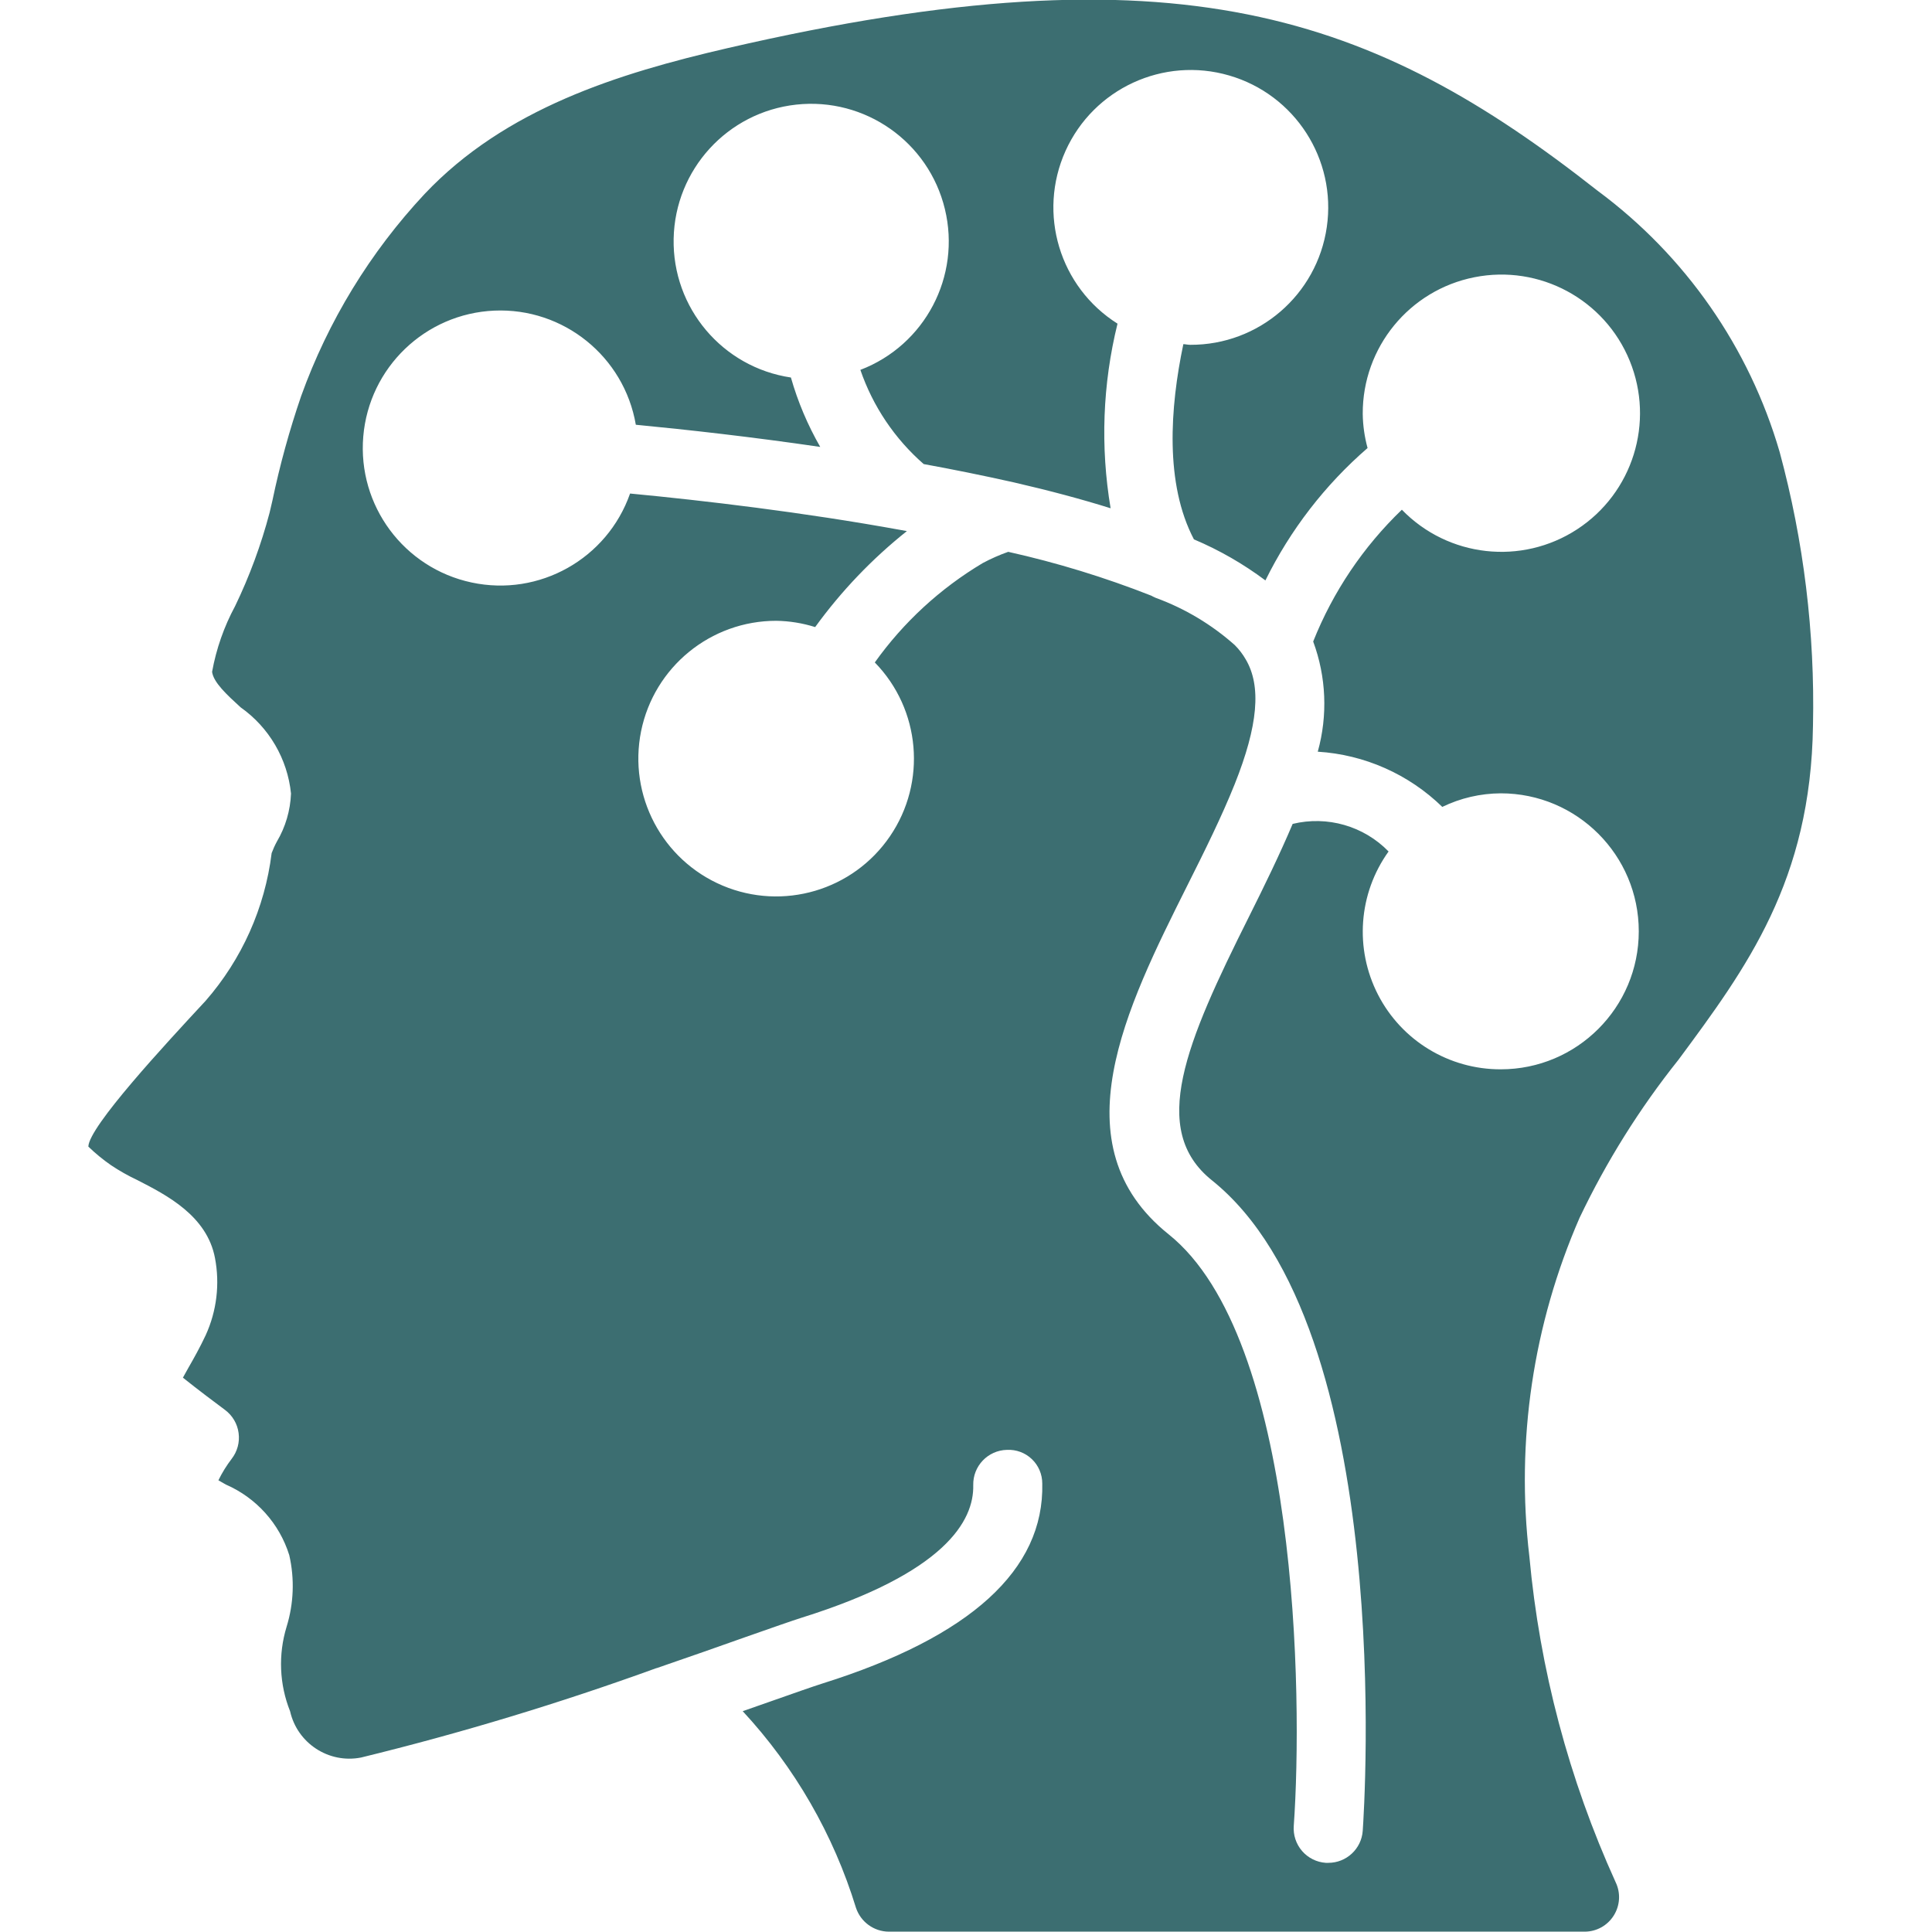 <svg width="40" height="40" viewBox="0 0 40 40" fill="none" xmlns="http://www.w3.org/2000/svg">
<g clip-path="url(#clip0_7370_16507)">
<path d="M34.751 21.941C36.161 20.036 37.492 18.237 37.536 15.016C37.577 13.107 37.345 11.202 36.846 9.359C36.216 7.193 34.892 5.293 33.079 3.951C28.442 0.303 24.383 -1.157 15.066 0.996C12.794 1.521 10.461 2.249 8.791 4.016C7.664 5.222 6.794 6.646 6.235 8.2C5.992 8.908 5.793 9.631 5.64 10.364L5.582 10.613C5.406 11.28 5.167 11.928 4.868 12.548C4.638 12.974 4.477 13.434 4.391 13.91C4.421 14.13 4.693 14.38 4.981 14.644C5.571 15.06 5.952 15.712 6.025 16.43C6.011 16.78 5.911 17.122 5.733 17.423C5.691 17.5 5.655 17.58 5.624 17.663C5.484 18.796 5.008 19.86 4.257 20.721C3.412 21.631 1.841 23.326 1.829 23.739C1.976 23.881 2.133 24.01 2.301 24.126C2.473 24.241 2.654 24.343 2.841 24.431C3.45 24.743 4.285 25.17 4.451 26.046C4.554 26.585 4.487 27.143 4.259 27.643C4.139 27.898 4.013 28.123 3.902 28.316C3.864 28.383 3.824 28.459 3.787 28.523C4.08 28.758 4.487 29.064 4.659 29.191C4.813 29.306 4.915 29.478 4.94 29.669C4.966 29.86 4.914 30.052 4.796 30.204C4.69 30.343 4.598 30.491 4.522 30.648C4.573 30.678 4.624 30.707 4.676 30.736C5.305 31.01 5.785 31.543 5.989 32.198C6.101 32.688 6.082 33.199 5.934 33.679C5.758 34.254 5.783 34.872 6.006 35.43C6.156 36.093 6.806 36.518 7.474 36.388C9.545 35.882 11.588 35.263 13.592 34.536H13.598C14.291 34.298 14.925 34.075 15.437 33.893C15.984 33.701 16.397 33.556 16.606 33.49C19.567 32.561 20.167 31.485 20.15 30.748C20.141 30.354 20.453 30.027 20.847 30.018C21.038 30.008 21.225 30.077 21.363 30.209C21.502 30.341 21.579 30.524 21.579 30.715C21.621 32.501 20.092 33.891 17.037 34.852C16.837 34.915 16.439 35.055 15.911 35.241L15.377 35.428C16.455 36.591 17.257 37.983 17.722 39.499C17.82 39.792 18.093 39.991 18.402 39.993H32.807C33.053 39.993 33.281 39.867 33.411 39.659C33.542 39.451 33.557 39.19 33.45 38.969C32.482 36.837 31.878 34.558 31.664 32.226C31.381 29.837 31.741 27.416 32.704 25.212C33.259 24.047 33.946 22.949 34.751 21.941ZM31.072 22.139C30.002 22.142 29.02 21.546 28.531 20.595C28.041 19.643 28.125 18.498 28.749 17.629C28.235 17.101 27.48 16.884 26.763 17.058C26.494 17.693 26.177 18.343 25.859 18.979C24.548 21.597 23.787 23.391 25.09 24.436C28.91 27.496 28.243 37.481 28.214 37.904C28.188 38.279 27.875 38.569 27.5 38.568H27.449C27.259 38.555 27.083 38.467 26.958 38.323C26.834 38.179 26.772 37.992 26.786 37.803C26.976 35.124 26.881 27.703 24.194 25.554C21.892 23.708 23.319 20.858 24.579 18.34C24.949 17.603 25.294 16.906 25.562 16.238C26.047 15.023 26.119 14.205 25.791 13.651C25.729 13.543 25.653 13.444 25.565 13.356C25.086 12.93 24.531 12.598 23.929 12.378L23.917 12.373L23.905 12.367C23.882 12.357 23.859 12.346 23.837 12.333C22.875 11.954 21.884 11.65 20.874 11.425C20.693 11.489 20.516 11.567 20.346 11.658C19.467 12.182 18.706 12.882 18.112 13.715C19.06 14.687 19.191 16.193 18.426 17.314C17.661 18.436 16.211 18.863 14.96 18.335C13.709 17.806 13.004 16.47 13.273 15.139C13.543 13.809 14.714 12.852 16.072 12.853C16.345 12.857 16.616 12.901 16.877 12.983C17.417 12.238 18.056 11.569 18.776 10.996L18.662 10.975C16.616 10.603 14.566 10.363 13.045 10.218C12.571 11.57 11.165 12.36 9.764 12.06C8.362 11.761 7.401 10.466 7.521 9.038C7.641 7.61 8.803 6.493 10.235 6.431C11.667 6.369 12.922 7.382 13.164 8.794C14.236 8.897 15.569 9.046 16.982 9.253C16.722 8.8 16.518 8.318 16.375 7.816C14.958 7.605 13.919 6.375 13.947 4.943C13.975 3.511 15.061 2.322 16.485 2.166C17.909 2.011 19.227 2.937 19.563 4.329C19.9 5.721 19.151 7.146 17.813 7.658C18.072 8.412 18.524 9.084 19.124 9.608C19.712 9.715 20.338 9.841 20.994 9.988C21.72 10.155 22.387 10.333 22.994 10.523C22.78 9.252 22.828 7.952 23.137 6.701C21.937 5.944 21.478 4.42 22.06 3.126C22.642 1.833 24.088 1.166 25.449 1.563C26.811 1.959 27.673 3.298 27.47 4.701C27.267 6.105 26.061 7.145 24.643 7.139C24.594 7.139 24.549 7.127 24.5 7.125C24.223 8.441 24.114 10.016 24.719 11.167C25.245 11.389 25.742 11.675 26.199 12.017C26.714 10.971 27.433 10.039 28.314 9.276C28.251 9.045 28.217 8.807 28.214 8.568C28.208 7.193 29.178 6.007 30.526 5.74C31.874 5.472 33.223 6.198 33.742 7.471C34.261 8.744 33.805 10.206 32.654 10.958C31.503 11.71 29.981 11.54 29.024 10.553C28.224 11.322 27.598 12.252 27.188 13.282C27.459 14.013 27.492 14.812 27.283 15.563C28.251 15.623 29.166 16.029 29.861 16.706C30.238 16.523 30.652 16.427 31.072 16.425C32.649 16.425 33.929 17.704 33.929 19.282C33.929 20.86 32.649 22.139 31.072 22.139Z" fill="#3C6E71"/>
</g>
<defs>
<clipPath id="clip0_7370_16507">
<rect width="40" height="40" fill="white"/>
</clipPath>
</defs>
</svg>
